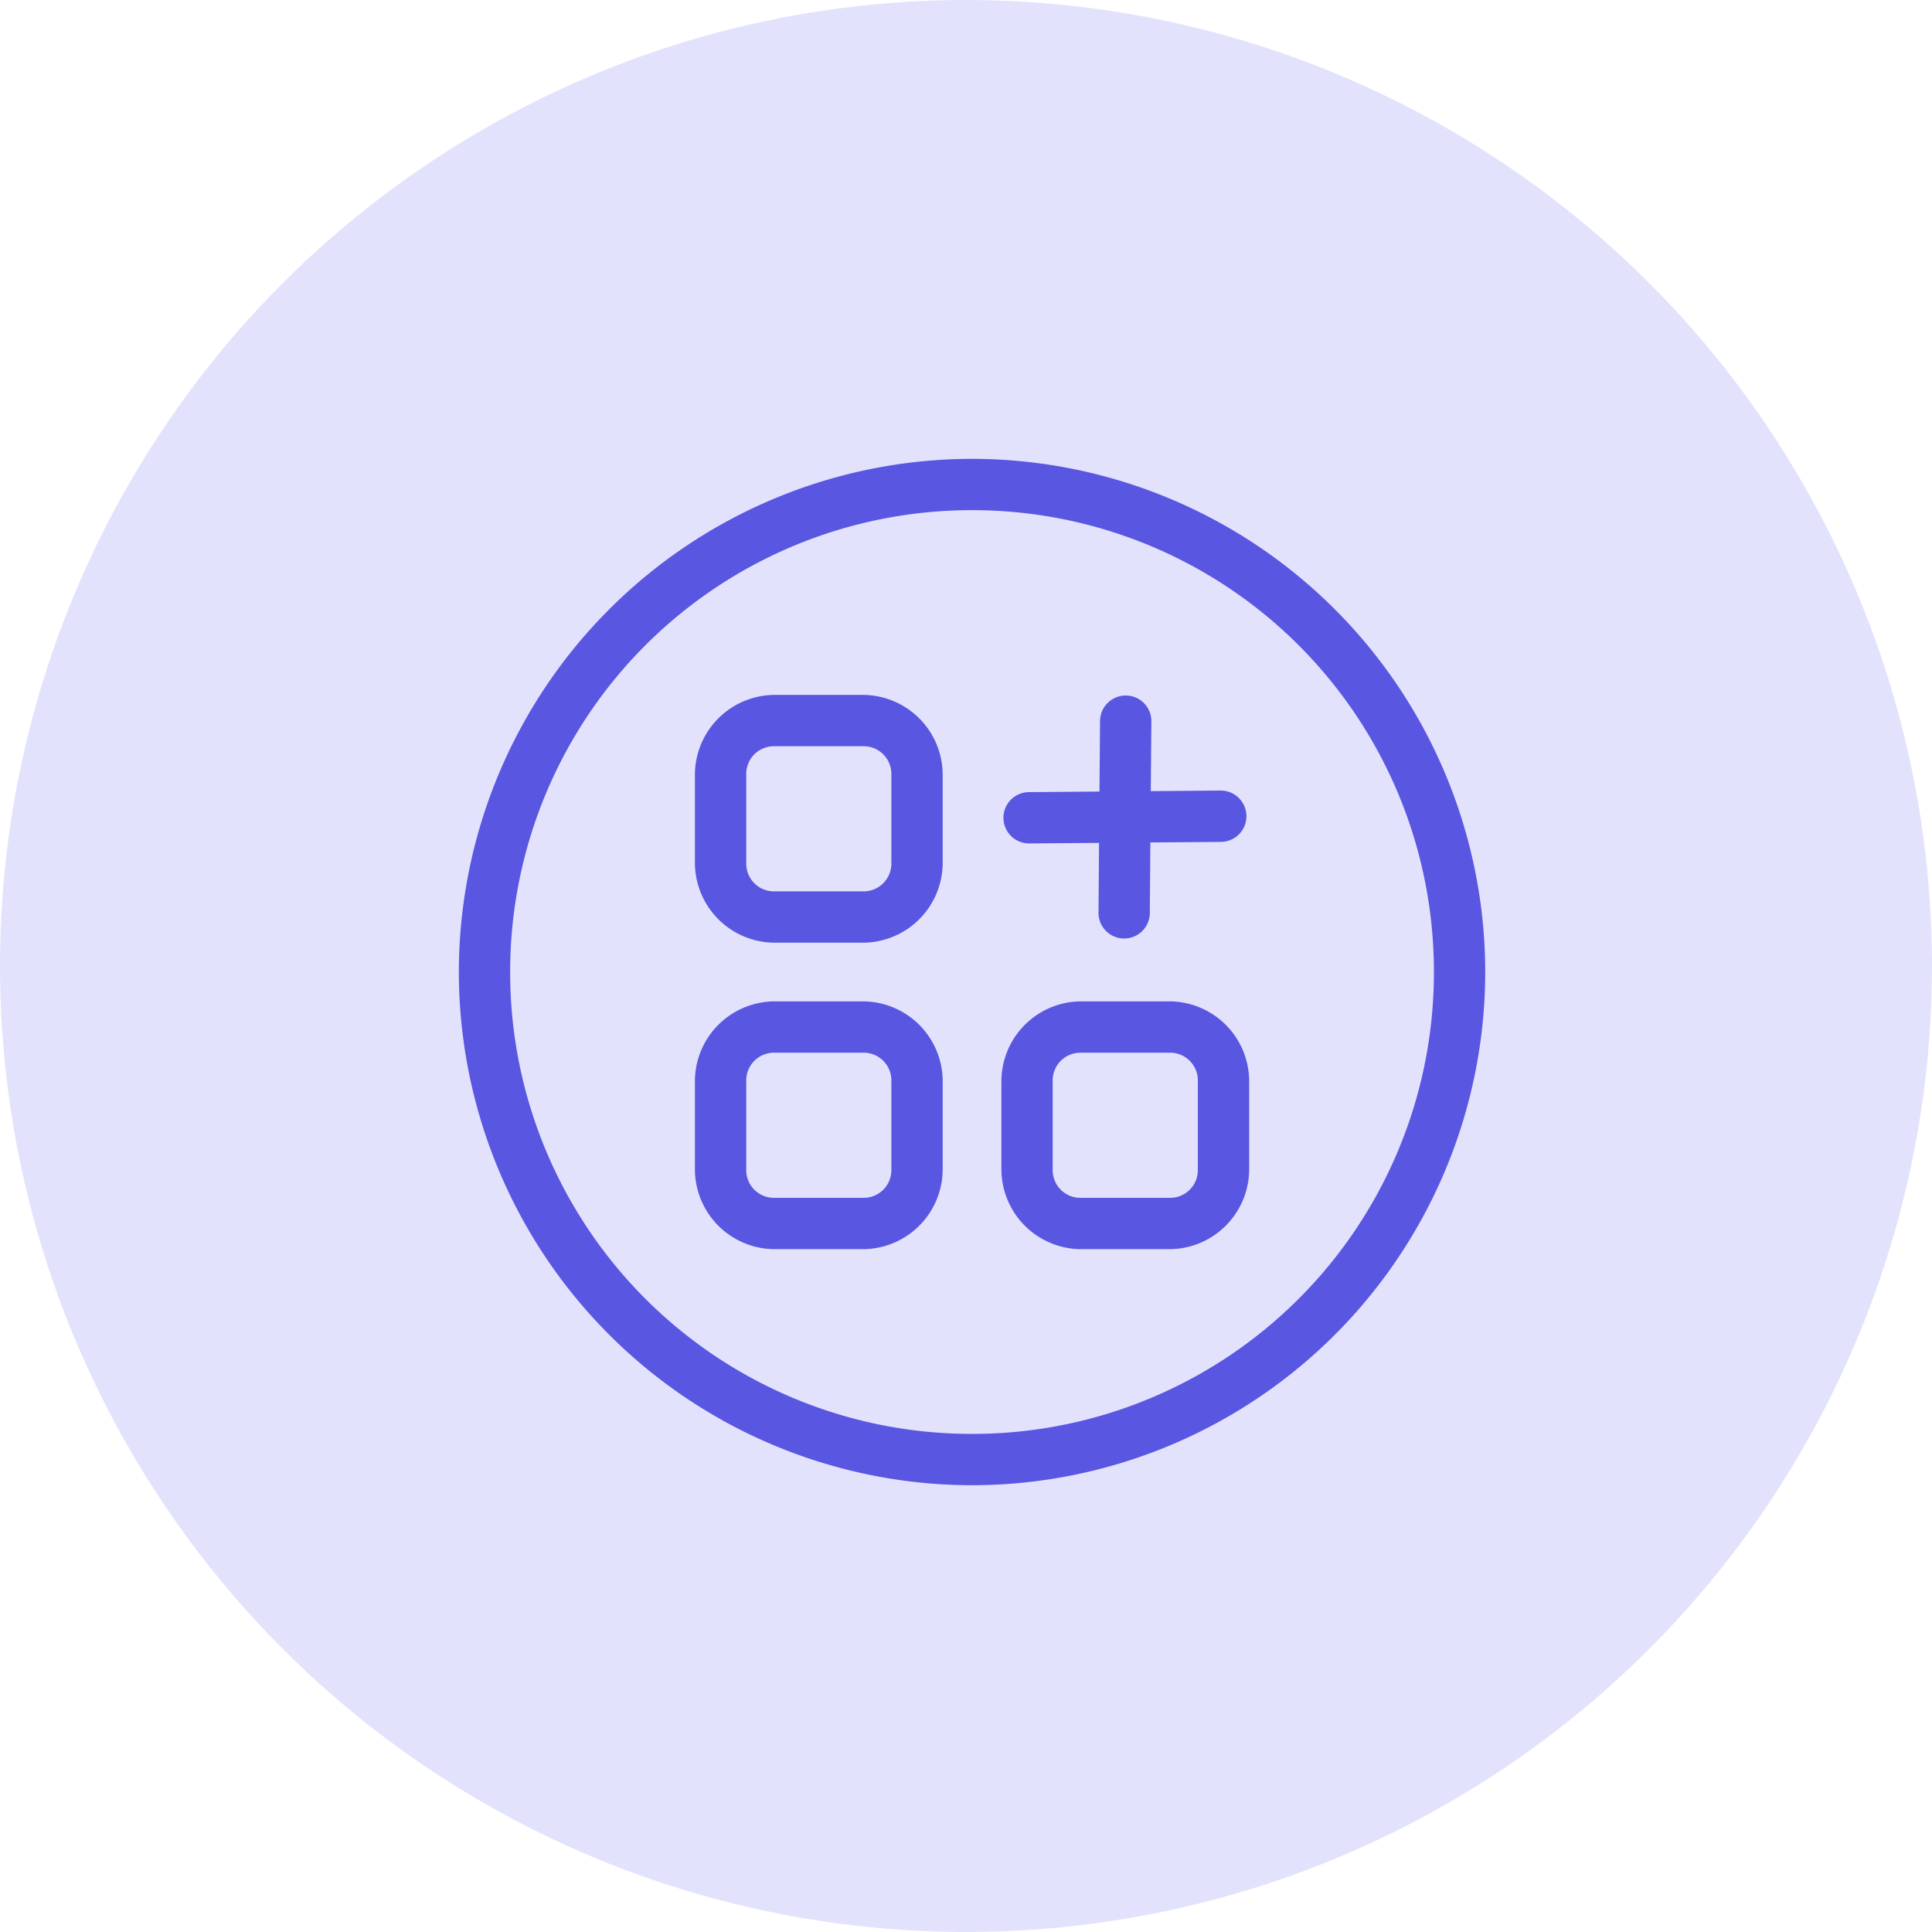 <svg xmlns="http://www.w3.org/2000/svg" xmlns:xlink="http://www.w3.org/1999/xlink" width="160" height="160" viewBox="0 0 160 160">
  <defs>
    <clipPath id="clip-b-create-any-app">
      <rect width="160" height="160"/>
    </clipPath>
  </defs>
  <g id="b-create-any-app" clip-path="url(#clip-b-create-any-app)">
    <circle id="Ellipse_3263" data-name="Ellipse 3263" cx="80" cy="80" r="80" fill="#e3e2fd"/>
    <g id="layer3" transform="translate(393.922 760.4)">
      <path id="path72653" d="M-313.422-722.4a42.532,42.532,0,0,0-42.5,42.5,42.532,42.532,0,0,0,42.5,42.5,42.532,42.532,0,0,0,42.5-42.5A42.532,42.532,0,0,0-313.422-722.4Zm0,4.25a38.218,38.218,0,0,1,38.25,38.25,38.218,38.218,0,0,1-38.25,38.25,38.218,38.218,0,0,1-38.25-38.25A38.218,38.218,0,0,1-313.422-718.15Zm-16.356,15.3a6.627,6.627,0,0,0-6.594,6.594v7.331a6.627,6.627,0,0,0,6.594,6.594h7.331a6.627,6.627,0,0,0,6.594-6.594v-7.331a6.627,6.627,0,0,0-6.594-6.594Zm29.1.05v0a2.125,2.125,0,0,0-2.143,2.108l-.048,5.845-5.845.047a2.125,2.125,0,0,0-2.108,2.143,2.125,2.125,0,0,0,2.143,2.107l5.776-.046-.046,5.777a2.125,2.125,0,0,0,2.108,2.142,2.125,2.125,0,0,0,2.142-2.107l.046-5.847,5.847-.048a2.125,2.125,0,0,0,2.107-2.142,2.125,2.125,0,0,0-2.142-2.108l-5.777.047.048-5.776a2.125,2.125,0,0,0-2.107-2.143Zm-29.1,4.2h7.331a2.293,2.293,0,0,1,2.344,2.342v7.331a2.3,2.3,0,0,1-2.344,2.346h-7.331a2.294,2.294,0,0,1-2.342-2.346v-7.331A2.291,2.291,0,0,1-329.778-698.6Zm0,21.13a6.627,6.627,0,0,0-6.594,6.594v7.333a6.627,6.627,0,0,0,6.594,6.594h7.331a6.627,6.627,0,0,0,6.594-6.594v-7.333a6.627,6.627,0,0,0-6.594-6.594Zm25.382,0a6.627,6.627,0,0,0-6.594,6.594v7.333a6.627,6.627,0,0,0,6.594,6.594h7.331a6.627,6.627,0,0,0,6.594-6.594v-7.333a6.627,6.627,0,0,0-6.594-6.594Zm-25.382,4.25h7.331a2.294,2.294,0,0,1,2.344,2.344v7.333a2.291,2.291,0,0,1-2.344,2.341h-7.331a2.29,2.29,0,0,1-2.342-2.341v-7.333A2.293,2.293,0,0,1-329.778-673.219Zm25.382,0h7.331a2.293,2.293,0,0,1,2.342,2.344v7.333a2.29,2.29,0,0,1-2.342,2.341H-304.4a2.291,2.291,0,0,1-2.344-2.341v-7.333A2.294,2.294,0,0,1-304.4-673.219Z" fill="#5956e1"/>
    </g>
  </g>
</svg>
